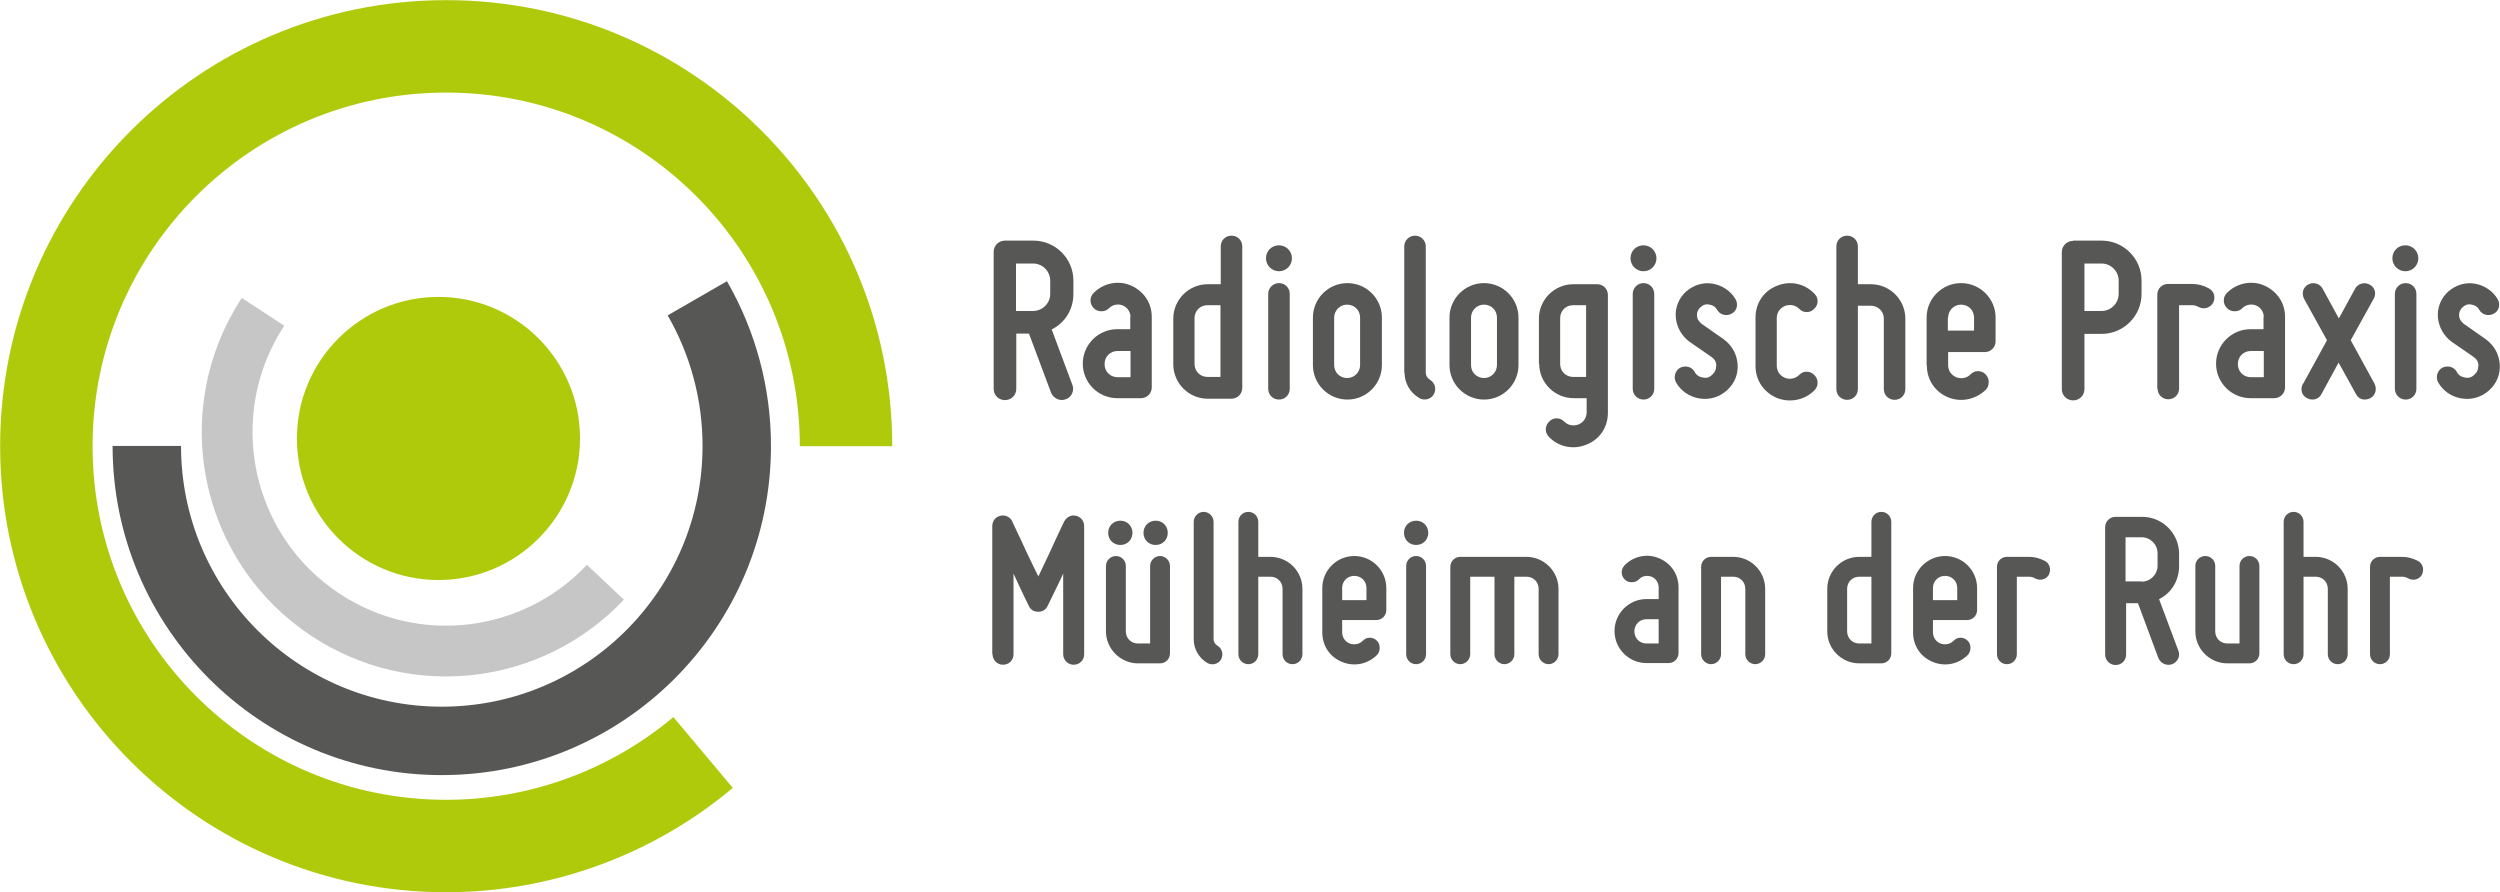 <svg xmlns="http://www.w3.org/2000/svg" id="Ebene_1" viewBox="0 0 90.6 32.33"><defs><style>      .cls-1 {        fill: #afca0b;        fill-rule: evenodd;      }      .cls-2 {        fill: #575756;      }      .cls-3 {        stroke: #575756;        stroke-width: 2.48px;      }      .cls-3, .cls-4, .cls-5 {        fill: none;        stroke-miterlimit: 22.93;      }      .cls-4 {        stroke: #c6c6c6;        stroke-width: 1.84px;      }      .cls-5 {        stroke: #afca0b;        stroke-width: 3.35px;      }    </style></defs><path class="cls-5" d="M25.48,27.27c-2.61,2.19-5.91,3.39-9.31,3.39-8,0-14.49-6.49-14.49-14.49S8.16,1.68,16.17,1.68s14.49,6.49,14.49,14.49"></path><path class="cls-3" d="M25.27,10.81c.94,1.63,1.43,3.47,1.43,5.35,0,5.91-4.79,10.69-10.69,10.69s-10.69-4.79-10.69-10.69"></path><path class="cls-4" d="M21.94,21.1c-2.64,2.8-6.91,3.31-10.13,1.19-3.66-2.4-4.68-7.32-2.28-10.99"></path><path class="cls-1" d="M21.02,15.89c0,2.83-2.3,5.13-5.13,5.13s-5.13-2.3-5.13-5.13,2.3-5.13,5.13-5.13,5.13,2.3,5.13,5.13h0Z"></path><g><path class="cls-2" d="M38.11,11.93l.75,2.01c.09.22-.03.46-.24.53-.21.08-.44-.03-.53-.24l-.8-2.14h-.46v2c0,.23-.18.41-.41.41s-.41-.18-.41-.41v-4.96c0-.23.18-.41.41-.41h1.03c.8,0,1.45.65,1.45,1.45v.48c0,.56-.3,1.04-.77,1.28ZM37.44,11.27c.34,0,.62-.28.62-.62v-.48c0-.34-.28-.62-.62-.62h-.62v1.72h.62Z"></path><path class="cls-2" d="M40.97,11.49c0-.18-.11-.35-.28-.42-.17-.07-.37-.03-.5.1-.08.08-.16.11-.28.11-.1,0-.19-.03-.27-.11-.08-.08-.12-.17-.12-.28s.04-.2.12-.28c.35-.35.88-.46,1.33-.27.47.2.77.63.77,1.14v2.56c0,.21-.17.39-.39.39h-.86c-.69,0-1.25-.56-1.25-1.25s.56-1.25,1.25-1.25h.47v-.46ZM40.03,13.2c0,.27.21.47.47.47h.47v-.95h-.47c-.27,0-.47.21-.47.47Z"></path><path class="cls-2" d="M42.52,13.2v-1.65c0-.69.56-1.25,1.25-1.25h.47v-1.37c0-.22.17-.39.39-.39s.39.17.39.39v5.13c0,.21-.17.39-.39.39h-.86c-.69,0-1.25-.56-1.25-1.25ZM43.29,11.54v1.65c0,.27.21.47.47.47h.47v-2.6h-.47c-.27,0-.47.21-.47.47Z"></path><path class="cls-2" d="M45.88,9.36c0-.27.21-.47.47-.47s.47.21.47.47-.21.47-.47.47-.47-.21-.47-.47ZM46.35,14.48c-.22,0-.39-.17-.39-.39v-3.44c0-.21.17-.39.39-.39s.39.17.39.39v3.44c0,.22-.17.39-.39.39Z"></path><path class="cls-2" d="M47.58,13.23v-1.72c0-.69.56-1.25,1.25-1.25s1.25.56,1.25,1.25v1.72c0,.69-.56,1.25-1.25,1.25s-1.25-.56-1.25-1.25ZM48.35,11.51v1.72c0,.27.21.47.47.47s.47-.21.47-.47v-1.72c0-.27-.21-.47-.47-.47s-.47.21-.47.47Z"></path><path class="cls-2" d="M50.89,13.5v-4.57c0-.22.18-.39.39-.39s.39.17.39.39v4.57c0,.11.05.2.15.26.18.11.25.33.14.53-.1.18-.34.24-.52.14-.34-.2-.54-.55-.54-.93Z"></path><path class="cls-2" d="M52.53,13.23v-1.72c0-.69.56-1.25,1.25-1.25s1.25.56,1.25,1.25v1.72c0,.69-.56,1.25-1.25,1.25s-1.25-.56-1.25-1.25ZM53.31,11.51v1.72c0,.27.21.47.47.47s.47-.21.47-.47v-1.72c0-.27-.21-.47-.47-.47s-.47.21-.47.47Z"></path><path class="cls-2" d="M55.77,13.2v-1.65c0-.69.56-1.25,1.25-1.25h.86c.22,0,.39.17.39.39v4.27c0,.52-.29.96-.77,1.15-.48.2-1.01.09-1.36-.27-.08-.08-.12-.17-.12-.28s.04-.2.12-.28c.08-.08.16-.12.27-.12.11,0,.2.04.28.12.14.14.34.17.52.1.18-.08.29-.24.29-.44v-.51h-.47c-.69,0-1.25-.56-1.25-1.25ZM56.54,11.54v1.65c0,.27.21.47.47.47h.47v-2.6h-.47c-.27,0-.47.21-.47.47Z"></path><path class="cls-2" d="M59.09,9.36c0-.27.21-.47.47-.47s.47.21.47.47-.21.47-.47.47-.47-.21-.47-.47ZM59.56,14.48c-.21,0-.39-.17-.39-.39v-3.44c0-.21.17-.39.39-.39s.39.17.39.39v3.44c0,.22-.17.39-.39.39Z"></path><path class="cls-2" d="M62.2,13.26c0-.15-.07-.25-.17-.32l-.81-.56c-.28-.21-.46-.53-.49-.88-.03-.35.11-.7.38-.94.27-.23.61-.34.96-.28.34.06.65.26.83.57.1.18.05.42-.15.52-.18.1-.42.04-.52-.14-.06-.11-.15-.17-.28-.19-.11-.03-.22,0-.32.09-.09.08-.14.18-.13.31,0,.12.07.21.16.29l.8.56c.3.22.48.53.51.9.03.37-.11.71-.39.96-.27.24-.62.35-.99.29s-.67-.27-.85-.58c-.1-.18-.04-.42.14-.53.2-.1.43-.04.53.14.06.12.16.19.3.21.13.03.24,0,.34-.1.1-.09.15-.2.14-.34Z"></path><path class="cls-2" d="M63.62,13.23v-1.72c0-.52.29-.96.77-1.15.48-.2,1.01-.09,1.36.28.08.08.12.16.12.28,0,.1-.04.19-.12.27-.08.08-.16.12-.28.12-.1,0-.19-.04-.27-.12-.14-.14-.34-.17-.52-.1-.18.08-.29.24-.29.44v1.72c0,.2.11.36.29.44.17.07.38.04.52-.1.08-.08.16-.12.27-.12.11,0,.2.04.28.12.08.08.12.17.12.28s-.04.2-.12.28c-.35.35-.88.46-1.36.27-.47-.2-.77-.64-.77-1.15Z"></path><path class="cls-2" d="M66.55,14.09v-5.16c0-.22.17-.39.39-.39s.39.17.39.39v1.37h.47c.69,0,1.25.56,1.25,1.25v2.55c0,.22-.17.39-.39.39s-.39-.17-.39-.39v-2.55c0-.27-.21-.47-.47-.47h-.47v3.02c0,.22-.17.39-.39.39s-.39-.17-.39-.39Z"></path><path class="cls-2" d="M69.82,13.23v-1.72c0-.69.56-1.25,1.25-1.25s1.25.56,1.25,1.25v.86c0,.21-.17.39-.39.39h-1.33v.47c0,.2.11.36.29.44.18.07.38.04.52-.1.08-.08.16-.12.27-.12.11,0,.21.04.28.12.08.08.11.17.11.28s-.03.2-.11.28c-.37.35-.89.46-1.36.27-.48-.2-.77-.64-.77-1.15ZM70.59,11.51v.47h.95v-.47c0-.27-.21-.47-.47-.47s-.47.21-.47.47Z"></path><path class="cls-2" d="M75.13,8.72h1.03c.8,0,1.45.65,1.45,1.45v.48c0,.8-.65,1.45-1.45,1.45h-.62v2c0,.23-.18.41-.41.41s-.41-.18-.41-.41v-4.96c0-.23.18-.41.41-.41ZM76.16,9.55h-.62v1.72h.62c.34,0,.62-.28.62-.62v-.48c0-.34-.28-.62-.62-.62Z"></path><path class="cls-2" d="M78.18,14.09v-3.41c0-.22.17-.39.39-.39h.86c.22,0,.42.05.62.16.2.11.25.34.15.53-.11.18-.34.25-.53.14-.08-.04-.15-.06-.23-.06h-.47v3.02c0,.22-.17.39-.39.39s-.39-.17-.39-.39Z"></path><path class="cls-2" d="M82.04,11.49c0-.18-.11-.35-.28-.42-.17-.07-.37-.03-.5.1-.08.08-.16.11-.28.11-.1,0-.19-.03-.27-.11-.08-.08-.12-.17-.12-.28s.04-.2.12-.28c.35-.35.88-.46,1.33-.27.47.2.77.63.77,1.14v2.56c0,.21-.17.39-.39.39h-.86c-.69,0-1.25-.56-1.25-1.25s.56-1.25,1.25-1.25h.47v-.46ZM81.1,13.2c0,.27.21.47.47.47h.47v-.95h-.47c-.27,0-.47.21-.47.47Z"></path><path class="cls-2" d="M83.47,13.9l.86-1.57-.83-1.5c-.1-.2-.04-.42.15-.52.18-.1.42-.04.52.15l.59,1.08.59-1.08c.1-.18.33-.25.52-.15.2.1.26.33.15.52l-.83,1.5.86,1.57c.1.2.04.43-.15.53-.2.1-.42.05-.52-.15l-.63-1.14-.62,1.14c-.1.2-.34.25-.52.15-.2-.09-.26-.33-.15-.53Z"></path><path class="cls-2" d="M86.7,9.36c0-.27.21-.47.47-.47s.47.21.47.47-.21.47-.47.47-.47-.21-.47-.47ZM87.18,14.48c-.21,0-.39-.17-.39-.39v-3.44c0-.21.17-.39.39-.39s.39.17.39.39v3.44c0,.22-.17.39-.39.39Z"></path><path class="cls-2" d="M89.82,13.26c0-.15-.07-.25-.17-.32l-.81-.56c-.28-.21-.46-.53-.49-.88-.03-.35.11-.7.38-.94.27-.23.61-.34.96-.28.34.06.65.26.83.57.1.18.05.42-.15.52-.18.1-.42.04-.52-.14-.06-.11-.15-.17-.28-.19-.11-.03-.22,0-.32.09-.09.08-.14.18-.13.31,0,.12.07.21.16.29l.8.56c.3.22.48.53.51.9.03.37-.11.71-.39.96-.27.24-.62.35-.99.29-.37-.06-.67-.27-.85-.58-.1-.18-.04-.42.14-.53.2-.1.43-.04.53.14.06.12.16.19.3.21.13.03.24,0,.34-.1.1-.09.15-.2.14-.34Z"></path><path class="cls-2" d="M35.96,23.71v-4.64c0-.18.11-.34.3-.38.18-.04.36.05.43.22.1.23.22.46.33.7.18.41.42.89.61,1.28.18-.39.42-.87.6-1.28.1-.23.22-.46.33-.7.09-.17.25-.26.43-.22.18.04.3.19.3.38v4.64c0,.22-.17.38-.38.38s-.38-.17-.38-.38v-2.92c-.14.29-.27.58-.38.79-.06.13-.12.25-.18.37-.06.14-.19.22-.34.22-.17,0-.28-.07-.35-.22-.06-.12-.12-.24-.18-.37-.1-.22-.24-.5-.37-.79v2.92c0,.22-.17.38-.38.38s-.38-.17-.38-.38Z"></path><path class="cls-2" d="M40.44,20.15c.2,0,.36.16.36.36v2.37c0,.25.19.44.44.44h.44v-2.81c0-.2.17-.36.36-.36s.36.16.36.36v3.17c0,.2-.16.36-.36.36h-.8c-.63,0-1.16-.52-1.16-1.16v-2.37c0-.2.17-.36.36-.36ZM40.16,19.31c0-.25.19-.44.44-.44s.44.19.44.44-.19.44-.44.44-.44-.19-.44-.44ZM41.88,19.75c-.25,0-.44-.19-.44-.44s.19-.44.44-.44.44.19.44.44-.19.44-.44.44Z"></path><path class="cls-2" d="M43.26,23.16v-4.25c0-.2.17-.36.36-.36s.36.16.36.36v4.25c0,.1.05.18.14.24.17.1.23.31.13.5-.1.17-.32.22-.49.13-.31-.18-.5-.51-.5-.86Z"></path><path class="cls-2" d="M44.88,23.71v-4.8c0-.2.16-.36.36-.36s.36.16.36.36v1.27h.44c.64,0,1.16.52,1.16,1.16v2.37c0,.2-.16.36-.36.36s-.36-.16-.36-.36v-2.37c0-.25-.19-.44-.44-.44h-.44v2.81c0,.2-.16.36-.36.36s-.36-.16-.36-.36Z"></path><path class="cls-2" d="M47.92,22.91v-1.6c0-.64.52-1.16,1.16-1.16s1.16.52,1.16,1.16v.8c0,.2-.16.36-.36.36h-1.24v.44c0,.18.1.34.27.41.17.06.35.03.48-.1.07-.07.15-.11.25-.11.1,0,.19.04.26.11.07.07.1.16.1.26s-.03.18-.1.26c-.34.33-.82.43-1.26.25-.45-.18-.72-.59-.72-1.07ZM48.64,21.31v.44h.88v-.44c0-.25-.19-.44-.44-.44s-.44.19-.44.44Z"></path><path class="cls-2" d="M50.88,19.31c0-.25.19-.44.44-.44s.44.19.44.44-.19.44-.44.44-.44-.19-.44-.44ZM51.32,24.07c-.2,0-.36-.16-.36-.36v-3.2c0-.2.16-.36.36-.36s.36.16.36.36v3.2c0,.2-.16.36-.36.36Z"></path><path class="cls-2" d="M53.28,23.71c0,.2-.17.36-.36.36s-.36-.16-.36-.36v-3.17c0-.2.16-.36.36-.36h2.4c.63,0,1.16.52,1.16,1.16v2.37c0,.2-.17.36-.36.36s-.36-.16-.36-.36v-2.37c0-.25-.19-.44-.44-.44h-.44v2.81c0,.2-.17.36-.36.36s-.36-.16-.36-.36v-2.81h-.88v2.81Z"></path><path class="cls-2" d="M60.11,21.29c0-.17-.1-.33-.26-.39-.16-.06-.34-.03-.46.1-.07.07-.15.1-.26.1-.1,0-.18-.03-.25-.1-.07-.07-.11-.16-.11-.26s.04-.18.11-.26c.33-.33.82-.43,1.24-.25.44.18.71.58.71,1.06v2.38c0,.2-.16.36-.36.36h-.8c-.64,0-1.16-.52-1.16-1.16s.52-1.16,1.16-1.16h.44v-.42ZM59.23,22.88c0,.25.19.44.44.44h.44v-.88h-.44c-.25,0-.44.19-.44.44Z"></path><path class="cls-2" d="M61.65,23.71v-3.17c0-.2.16-.36.36-.36h.8c.64,0,1.16.52,1.16,1.16v2.37c0,.2-.17.36-.36.36s-.36-.16-.36-.36v-2.37c0-.25-.19-.44-.44-.44h-.44v2.81c0,.2-.17.36-.36.36s-.36-.16-.36-.36Z"></path><path class="cls-2" d="M66.22,22.88v-1.54c0-.64.52-1.16,1.16-1.16h.44v-1.27c0-.2.16-.36.36-.36s.36.16.36.36v4.77c0,.2-.16.36-.36.36h-.8c-.64,0-1.16-.52-1.16-1.16ZM66.94,21.34v1.54c0,.25.19.44.44.44h.44v-2.42h-.44c-.25,0-.44.19-.44.44Z"></path><path class="cls-2" d="M69.33,22.91v-1.6c0-.64.52-1.16,1.16-1.16s1.16.52,1.16,1.16v.8c0,.2-.16.36-.36.36h-1.24v.44c0,.18.1.34.27.41.17.06.35.03.48-.1.07-.07.15-.11.25-.11.1,0,.19.04.26.11.07.07.1.16.1.26s-.03.18-.1.26c-.34.33-.82.43-1.26.25-.45-.18-.72-.59-.72-1.07ZM70.05,21.31v.44h.88v-.44c0-.25-.19-.44-.44-.44s-.44.19-.44.44Z"></path><path class="cls-2" d="M72.37,23.71v-3.17c0-.2.16-.36.36-.36h.8c.2,0,.39.05.58.15.18.1.23.31.14.5-.1.17-.31.23-.5.13-.07-.04-.14-.06-.22-.06h-.44v2.81c0,.2-.16.36-.36.36s-.36-.16-.36-.36Z"></path><path class="cls-2" d="M78.24,21.7l.7,1.87c.09.2-.02.42-.22.5-.2.07-.41-.02-.5-.22l-.74-1.99h-.43v1.86c0,.22-.17.38-.38.38s-.38-.17-.38-.38v-4.61c0-.22.17-.38.38-.38h.96c.74,0,1.34.6,1.34,1.34v.45c0,.52-.28.97-.72,1.19ZM77.61,21.08c.32,0,.58-.26.58-.58v-.45c0-.32-.26-.58-.58-.58h-.58v1.6h.58Z"></path><path class="cls-2" d="M79.56,22.88v-2.37c0-.2.16-.36.36-.36s.36.16.36.36v2.37c0,.25.19.44.44.44h.44v-2.81c0-.2.16-.36.36-.36s.36.16.36.36v3.17c0,.2-.16.36-.36.36h-.8c-.64,0-1.16-.52-1.16-1.16Z"></path><path class="cls-2" d="M82.76,23.71v-4.8c0-.2.16-.36.36-.36s.36.16.36.36v1.27h.44c.64,0,1.16.52,1.16,1.16v2.37c0,.2-.16.36-.36.36s-.36-.16-.36-.36v-2.37c0-.25-.19-.44-.44-.44h-.44v2.81c0,.2-.16.36-.36.36s-.36-.16-.36-.36Z"></path><path class="cls-2" d="M85.89,23.71v-3.17c0-.2.16-.36.36-.36h.8c.2,0,.39.05.58.15.18.1.23.31.14.5-.1.17-.31.23-.5.13-.07-.04-.14-.06-.22-.06h-.44v2.81c0,.2-.16.36-.36.36s-.36-.16-.36-.36Z"></path></g></svg>